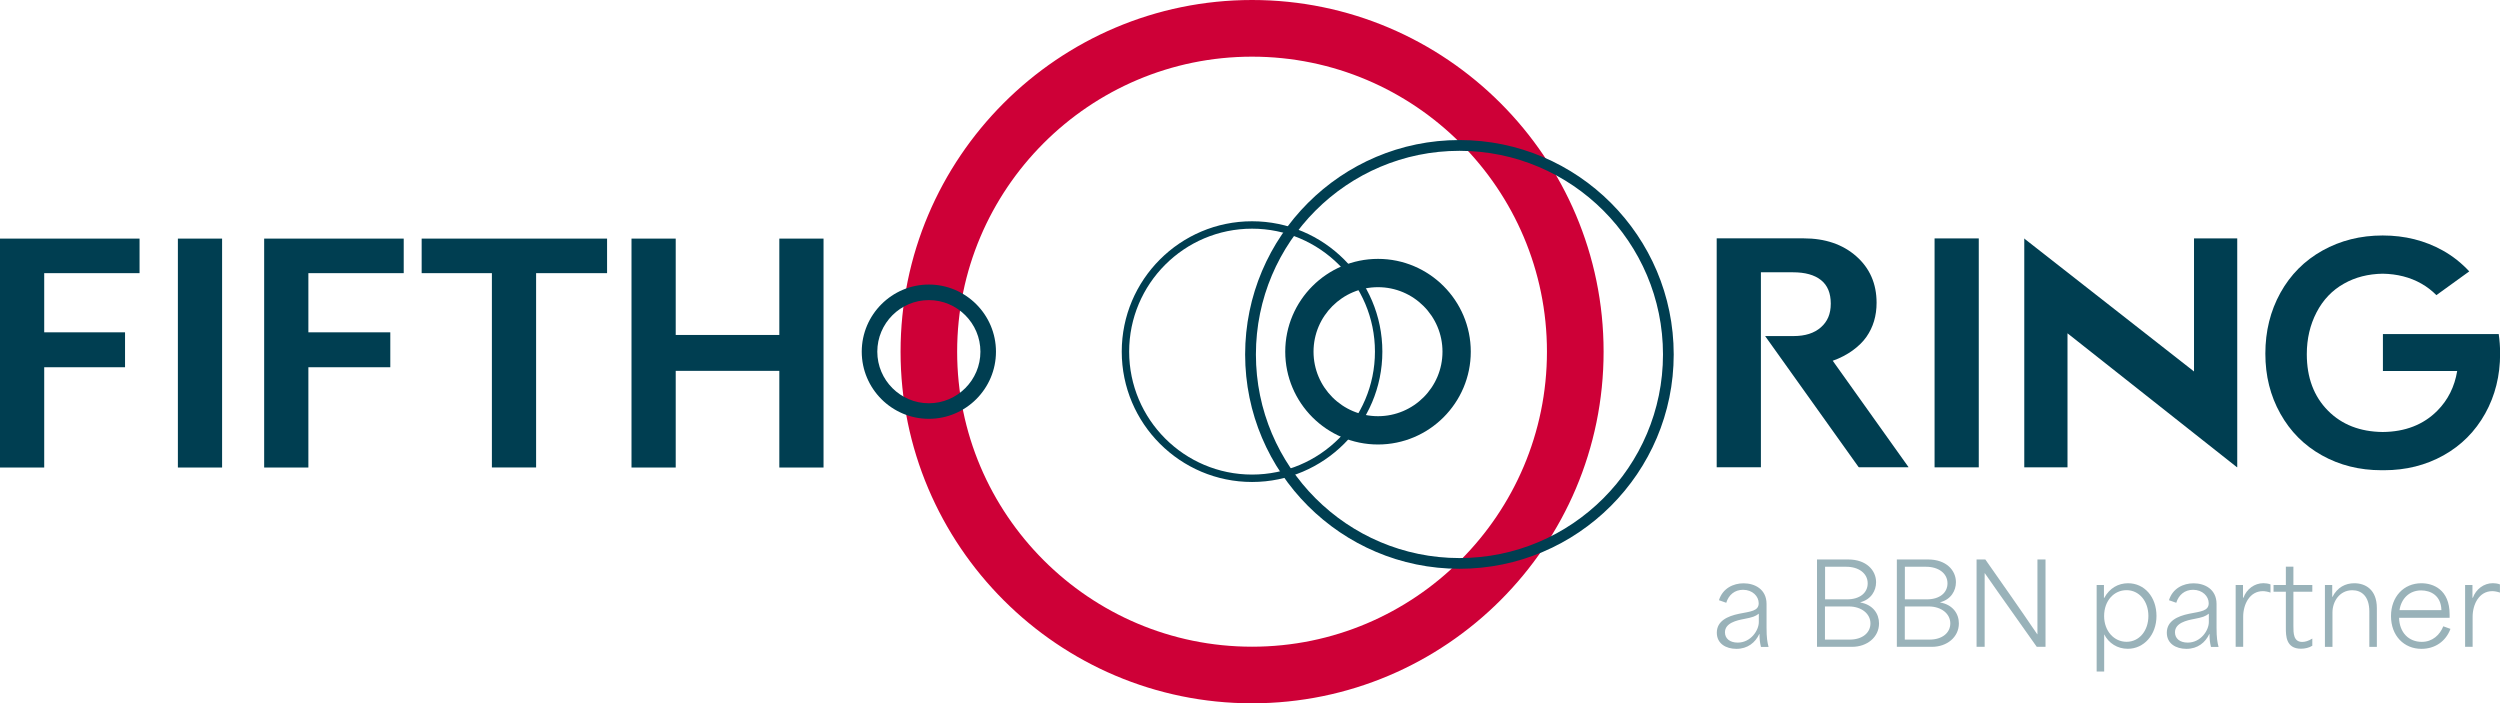 <?xml version="1.0" encoding="UTF-8"?> <svg xmlns="http://www.w3.org/2000/svg" width="1724" height="485" viewBox="0 0 1724 485" fill="none"><g clip-path="url(#clip0_987_845)"><path d="M96.235 164.539V188.365H30.488V229.172H86.227V253.251H30.488V322.404H0V164.539H96.235Z" fill="#003E51"></path><path d="M153.157 164.539V322.404H122.669V164.539H153.157Z" fill="#003E51"></path><path d="M278.402 164.539V188.365H212.655V229.172H269.155V253.251H212.655V322.404H182.167V164.539H278.402Z" fill="#003E51"></path><path d="M418.638 164.539V188.365H369.697V322.362H339.209V188.365H290.774V164.539H418.638Z" fill="#003E51"></path><path d="M465.974 164.539V230.988H537.422V164.539H567.91V322.404H537.422V255.743H465.974V322.404H435.486V164.539H465.974Z" fill="#003E51"></path><path d="M1217.23 231.75L1281.72 322.151H1281.97C1281.97 322.151 1281.97 322.194 1282.01 322.236H1316C1316 322.236 1315.96 322.194 1315.92 322.151H1316.13L1263.85 248.774C1274.07 245.226 1282.56 238.847 1287.12 232.257C1291.77 225.582 1294.09 217.767 1294.09 208.811C1294.09 195.631 1289.4 184.944 1280.07 176.706C1270.74 168.511 1258.66 164.371 1243.8 164.371H1183.83V322.236H1214.32V187.774H1236.45C1244.81 187.774 1251.23 189.548 1255.75 193.139C1260.26 196.73 1262.5 202.137 1262.5 209.361C1262.5 216.584 1260.22 221.738 1255.66 225.751C1251.1 229.764 1244.85 231.75 1236.87 231.75H1217.15H1217.23Z" fill="#003E51"></path><path d="M1364.56 164.414V322.279H1334.08V164.414H1364.56Z" fill="#003E51"></path><path d="M1723.03 230.357H1693.93H1643.26V255.83H1694.48C1692.67 266.729 1688.11 275.853 1680.8 283.204C1671.22 292.878 1658.63 297.778 1643.09 297.905C1627.55 297.736 1614.97 292.878 1605.38 283.204C1595.63 273.361 1590.77 260.392 1590.77 244.255C1590.77 233.652 1593.01 224.02 1597.49 215.403C1601.96 206.785 1608.26 200.153 1616.41 195.59C1624.22 191.155 1633.13 188.916 1643.09 188.747C1653.06 188.916 1661.97 191.155 1669.78 195.59C1673.67 197.787 1677.09 200.448 1680.13 203.532L1702.8 187.142C1697.57 181.523 1691.57 176.665 1684.6 172.779C1672.19 165.851 1658.38 162.387 1643.14 162.387C1643.14 162.387 1643.14 162.387 1643.09 162.387C1643.09 162.387 1643.09 162.387 1643.05 162.387C1627.81 162.387 1614 165.851 1601.58 172.779C1589.17 179.707 1579.5 189.423 1572.57 201.927C1565.65 214.431 1562.19 228.414 1562.19 243.833C1562.19 259.252 1565.61 272.854 1572.49 285.189C1579.37 297.524 1588.92 307.156 1601.2 313.999C1613.45 320.843 1627.13 324.265 1642.25 324.265C1642.54 324.265 1642.84 324.265 1643.14 324.265C1643.43 324.265 1643.73 324.265 1644.02 324.265C1659.14 324.265 1672.82 320.843 1685.07 313.999C1697.31 307.156 1706.9 297.524 1713.78 285.189C1720.66 272.854 1724.08 259.04 1724.08 243.833C1724.08 239.186 1723.75 234.708 1723.11 230.315L1723.03 230.357Z" fill="#003E51"></path><path d="M1542.8 164.414H1512.99V256.167L1396.66 165.09L1395.94 164.414V322.279H1425.75V229.85L1542.64 322.237V322.11L1542.8 322.279V164.414Z" fill="#003E51"></path><path d="M863.414 485C729.766 485 621.031 376.222 621.031 242.521C621.031 108.82 729.766 0 863.414 0C997.062 0 1105.84 108.778 1105.84 242.521C1105.84 376.265 997.105 485 863.414 485ZM863.414 39.075C751.301 39.075 660.049 130.322 660.049 242.521C660.049 354.72 751.259 445.967 863.414 445.967C975.569 445.967 1066.78 354.72 1066.78 242.521C1066.78 130.322 975.569 39.075 863.414 39.075Z" fill="#CE0037"></path><path d="M640.541 288.821C614.993 288.821 594.26 268.037 594.26 242.522C594.26 217.007 615.035 196.223 640.541 196.223C666.046 196.223 686.821 217.007 686.821 242.522C686.821 268.037 666.046 288.821 640.541 288.821ZM640.541 206.953C620.947 206.953 604.985 222.921 604.985 242.522C604.985 262.123 620.947 278.091 640.541 278.091C660.134 278.091 676.096 262.123 676.096 242.522C676.096 222.921 660.134 206.953 640.541 206.953Z" fill="#003E51"></path><path d="M1006.44 392.234C924.939 392.234 858.643 325.911 858.643 244.423C858.643 162.935 924.939 96.57 1006.44 96.57C1087.93 96.57 1154.19 162.893 1154.19 244.423C1154.19 325.954 1087.89 392.234 1006.44 392.234ZM1006.44 104.005C929.035 104.005 866.075 166.991 866.075 244.423C866.075 321.856 929.035 384.841 1006.44 384.841C1083.84 384.841 1146.8 321.856 1146.8 244.423C1146.8 166.991 1083.84 104.005 1006.44 104.005Z" fill="#003E51"></path><path d="M863.415 332.375C813.882 332.375 773.556 292.075 773.556 242.481C773.556 192.886 813.84 152.586 863.415 152.586C912.989 152.586 953.274 192.929 953.274 242.481C953.274 292.032 912.989 332.375 863.415 332.375ZM863.415 157.697C816.669 157.697 778.665 195.717 778.665 242.481C778.665 289.244 816.669 327.264 863.415 327.264C910.16 327.264 948.164 289.244 948.164 242.481C948.164 195.717 910.16 157.697 863.415 157.697Z" fill="#003E51"></path><path d="M950.276 306.522C914.974 306.522 886.302 277.796 886.302 242.523C886.302 207.249 915.016 178.523 950.276 178.523C985.535 178.523 1014.25 207.249 1014.25 242.523C1014.25 277.796 985.535 306.522 950.276 306.522ZM950.276 198.04C925.742 198.04 905.811 217.979 905.811 242.523C905.811 267.066 925.742 287.005 950.276 287.005C974.809 287.005 994.741 267.066 994.741 242.523C994.741 217.979 974.809 198.04 950.276 198.04Z" fill="#003E51"></path><path d="M1183.92 436.295C1183.92 428.268 1191.18 424.931 1199.29 423.241C1207.18 421.636 1212.8 421.467 1212.8 415.975C1212.8 411.202 1208.54 406.724 1201.99 406.724C1196.29 406.724 1192.11 410.188 1190.42 415.68L1185.39 413.905C1187.93 405.71 1195.28 402.246 1202.37 402.246C1210.1 402.246 1218.21 406.344 1218.21 416.482V432.788C1218.21 439.885 1218.75 442.842 1219.6 446.137H1214.36C1213.6 443.138 1213.35 440.561 1213.35 437.266H1213.18C1210.48 443.054 1205.24 447.447 1197.43 447.447C1190.17 447.447 1183.92 443.814 1183.92 436.337V436.295ZM1198.36 443.138C1207.31 443.138 1212.88 434.732 1212.88 428.986V423.199C1210.48 425.058 1208.49 425.734 1202.75 426.832C1197.81 427.761 1189.53 429.536 1189.53 436.041C1189.53 440.35 1192.91 443.138 1198.32 443.138H1198.36Z" fill="#99B2B9"></path><path d="M1252.96 385.812H1274.58C1286.99 385.812 1293.75 393.247 1293.75 401.485C1293.75 407.188 1290.5 413.313 1282.94 415.299V415.468C1291.72 417.073 1295.78 423.325 1295.78 429.915C1295.78 439.42 1287.5 446.052 1277.24 446.052H1253V385.812H1252.96ZM1273.73 413.313C1282.6 413.313 1287.96 408.751 1287.96 402.288C1287.96 395.275 1281.63 390.839 1273.23 390.839H1258.57V413.313H1273.78H1273.73ZM1275.51 441.067C1284.29 441.067 1289.86 436.42 1289.86 429.873C1289.86 423.325 1283.78 418.213 1274.96 418.213H1258.49V441.067H1275.46H1275.51Z" fill="#99B2B9"></path><path d="M1308.02 385.812H1329.64C1342.06 385.812 1348.81 393.247 1348.81 401.485C1348.81 407.188 1345.56 413.313 1338 415.299V415.468C1346.79 417.073 1350.84 423.325 1350.84 429.915C1350.84 439.42 1342.56 446.052 1332.3 446.052H1308.06V385.812H1308.02ZM1328.76 413.313C1337.62 413.313 1342.99 408.751 1342.99 402.288C1342.99 395.275 1336.65 390.839 1328.25 390.839H1313.6V413.313H1328.8H1328.76ZM1330.57 441.067C1339.35 441.067 1344.93 436.42 1344.93 429.873C1344.93 423.325 1338.85 418.213 1330.02 418.213H1313.55V441.067H1330.53H1330.57Z" fill="#99B2B9"></path><path d="M1363.04 385.812H1369.08C1380.99 402.794 1392.86 419.65 1404.85 437.35H1405.02V385.812H1410.59V446.052H1404.55C1392.81 429.281 1380.78 412.679 1368.7 395.233H1368.62V446.052H1363.04V385.812Z" fill="#99B2B9"></path><path d="M1445.85 403.428H1450.88V412.384H1451.04C1454.76 405.498 1460.84 402.203 1467.51 402.203C1478.79 402.203 1487.11 411.623 1487.11 424.761C1487.11 437.899 1478.37 447.404 1467.34 447.404C1460.17 447.404 1454.21 443.602 1451.04 437.434V463.076H1445.85V403.428ZM1466.46 442.588C1475.2 442.588 1481.53 435.027 1481.53 424.761C1481.53 414.496 1475.11 406.977 1466.46 406.977C1457.8 406.977 1451 414.243 1451 424.804C1451 435.364 1458.01 442.588 1466.46 442.588Z" fill="#99B2B9"></path><path d="M1494.24 436.295C1494.24 428.268 1501.51 424.931 1509.61 423.241C1517.51 421.636 1523.13 421.467 1523.13 415.975C1523.13 411.202 1518.86 406.724 1512.32 406.724C1506.62 406.724 1502.44 410.188 1500.75 415.68L1495.72 413.905C1498.25 405.71 1505.6 402.246 1512.7 402.246C1520.42 402.246 1528.53 406.344 1528.53 416.482V432.788C1528.53 439.885 1529.08 442.842 1529.92 446.137H1524.69C1523.93 443.138 1523.68 440.561 1523.68 437.266H1523.51C1520.8 443.054 1515.57 447.447 1507.76 447.447C1500.49 447.447 1494.24 443.814 1494.24 436.337V436.295ZM1508.68 443.138C1517.64 443.138 1523.21 434.732 1523.21 428.986V423.199C1520.8 425.058 1518.82 425.734 1513.08 426.832C1508.14 427.761 1499.86 429.536 1499.86 436.041C1499.86 440.35 1503.24 443.138 1508.64 443.138H1508.68Z" fill="#99B2B9"></path><path d="M1541.75 403.427H1546.77V412.214H1547.07C1549.22 406.258 1554.63 402.16 1560.88 402.16C1562.36 402.16 1564.21 402.414 1565.73 403.005V408.666C1564.17 408.032 1561.81 407.652 1560.5 407.652C1551.38 407.652 1546.9 416.692 1546.9 425.352V446.051H1541.71V403.427H1541.75Z" fill="#99B2B9"></path><path d="M1576.33 433.251V408.074H1567.84V403.427H1576.33V390.754H1581.53V403.427H1594.57V408.074H1581.53V431.773C1581.53 436.546 1581.53 442.671 1587.61 442.671C1589.55 442.671 1591.91 442.038 1594.57 440.348V445.291C1592.42 446.685 1589.46 447.36 1586.76 447.36C1576.33 447.36 1576.33 438.236 1576.33 433.209V433.251Z" fill="#99B2B9"></path><path d="M1603.27 403.428H1608.3V411.623H1608.47C1611.85 404.991 1617.42 402.203 1623.54 402.203C1631.1 402.203 1639.08 406.47 1639.08 419.354V446.094H1633.89V421.677C1633.89 411.032 1628.4 407.019 1622.15 407.019C1613.41 407.019 1608.47 414.75 1608.47 422.311V446.094H1603.27V403.47V403.428Z" fill="#99B2B9"></path><path d="M1648.84 424.846C1648.84 411.539 1657.58 402.203 1669.78 402.203C1677.89 402.203 1689.25 406.512 1689.25 423.621V426.029H1654.41C1654.66 436.294 1661.12 442.63 1670.08 442.63C1677.42 442.63 1682.49 437.857 1684.9 431.9L1689.84 433.675C1686.59 442.419 1679.03 447.446 1669.82 447.446C1657.79 447.446 1648.84 438.406 1648.84 424.888V424.846ZM1683.59 420.748C1683.38 410.61 1676.11 407.146 1669.61 407.146C1661.5 407.146 1655.85 412.806 1654.71 420.748H1683.59Z" fill="#99B2B9"></path><path d="M1699.97 403.427H1705V412.214H1705.29C1707.45 406.258 1712.85 402.16 1719.1 402.16C1720.58 402.16 1722.44 402.414 1723.96 403.005V408.666C1722.4 408.032 1720.03 407.652 1718.72 407.652C1709.6 407.652 1705.12 416.692 1705.12 425.352V446.051H1699.93V403.427H1699.97Z" fill="#99B2B9"></path></g><defs><clipPath id="clip0_987_845"><rect width="1724" height="485" fill="white"></rect></clipPath></defs></svg> 